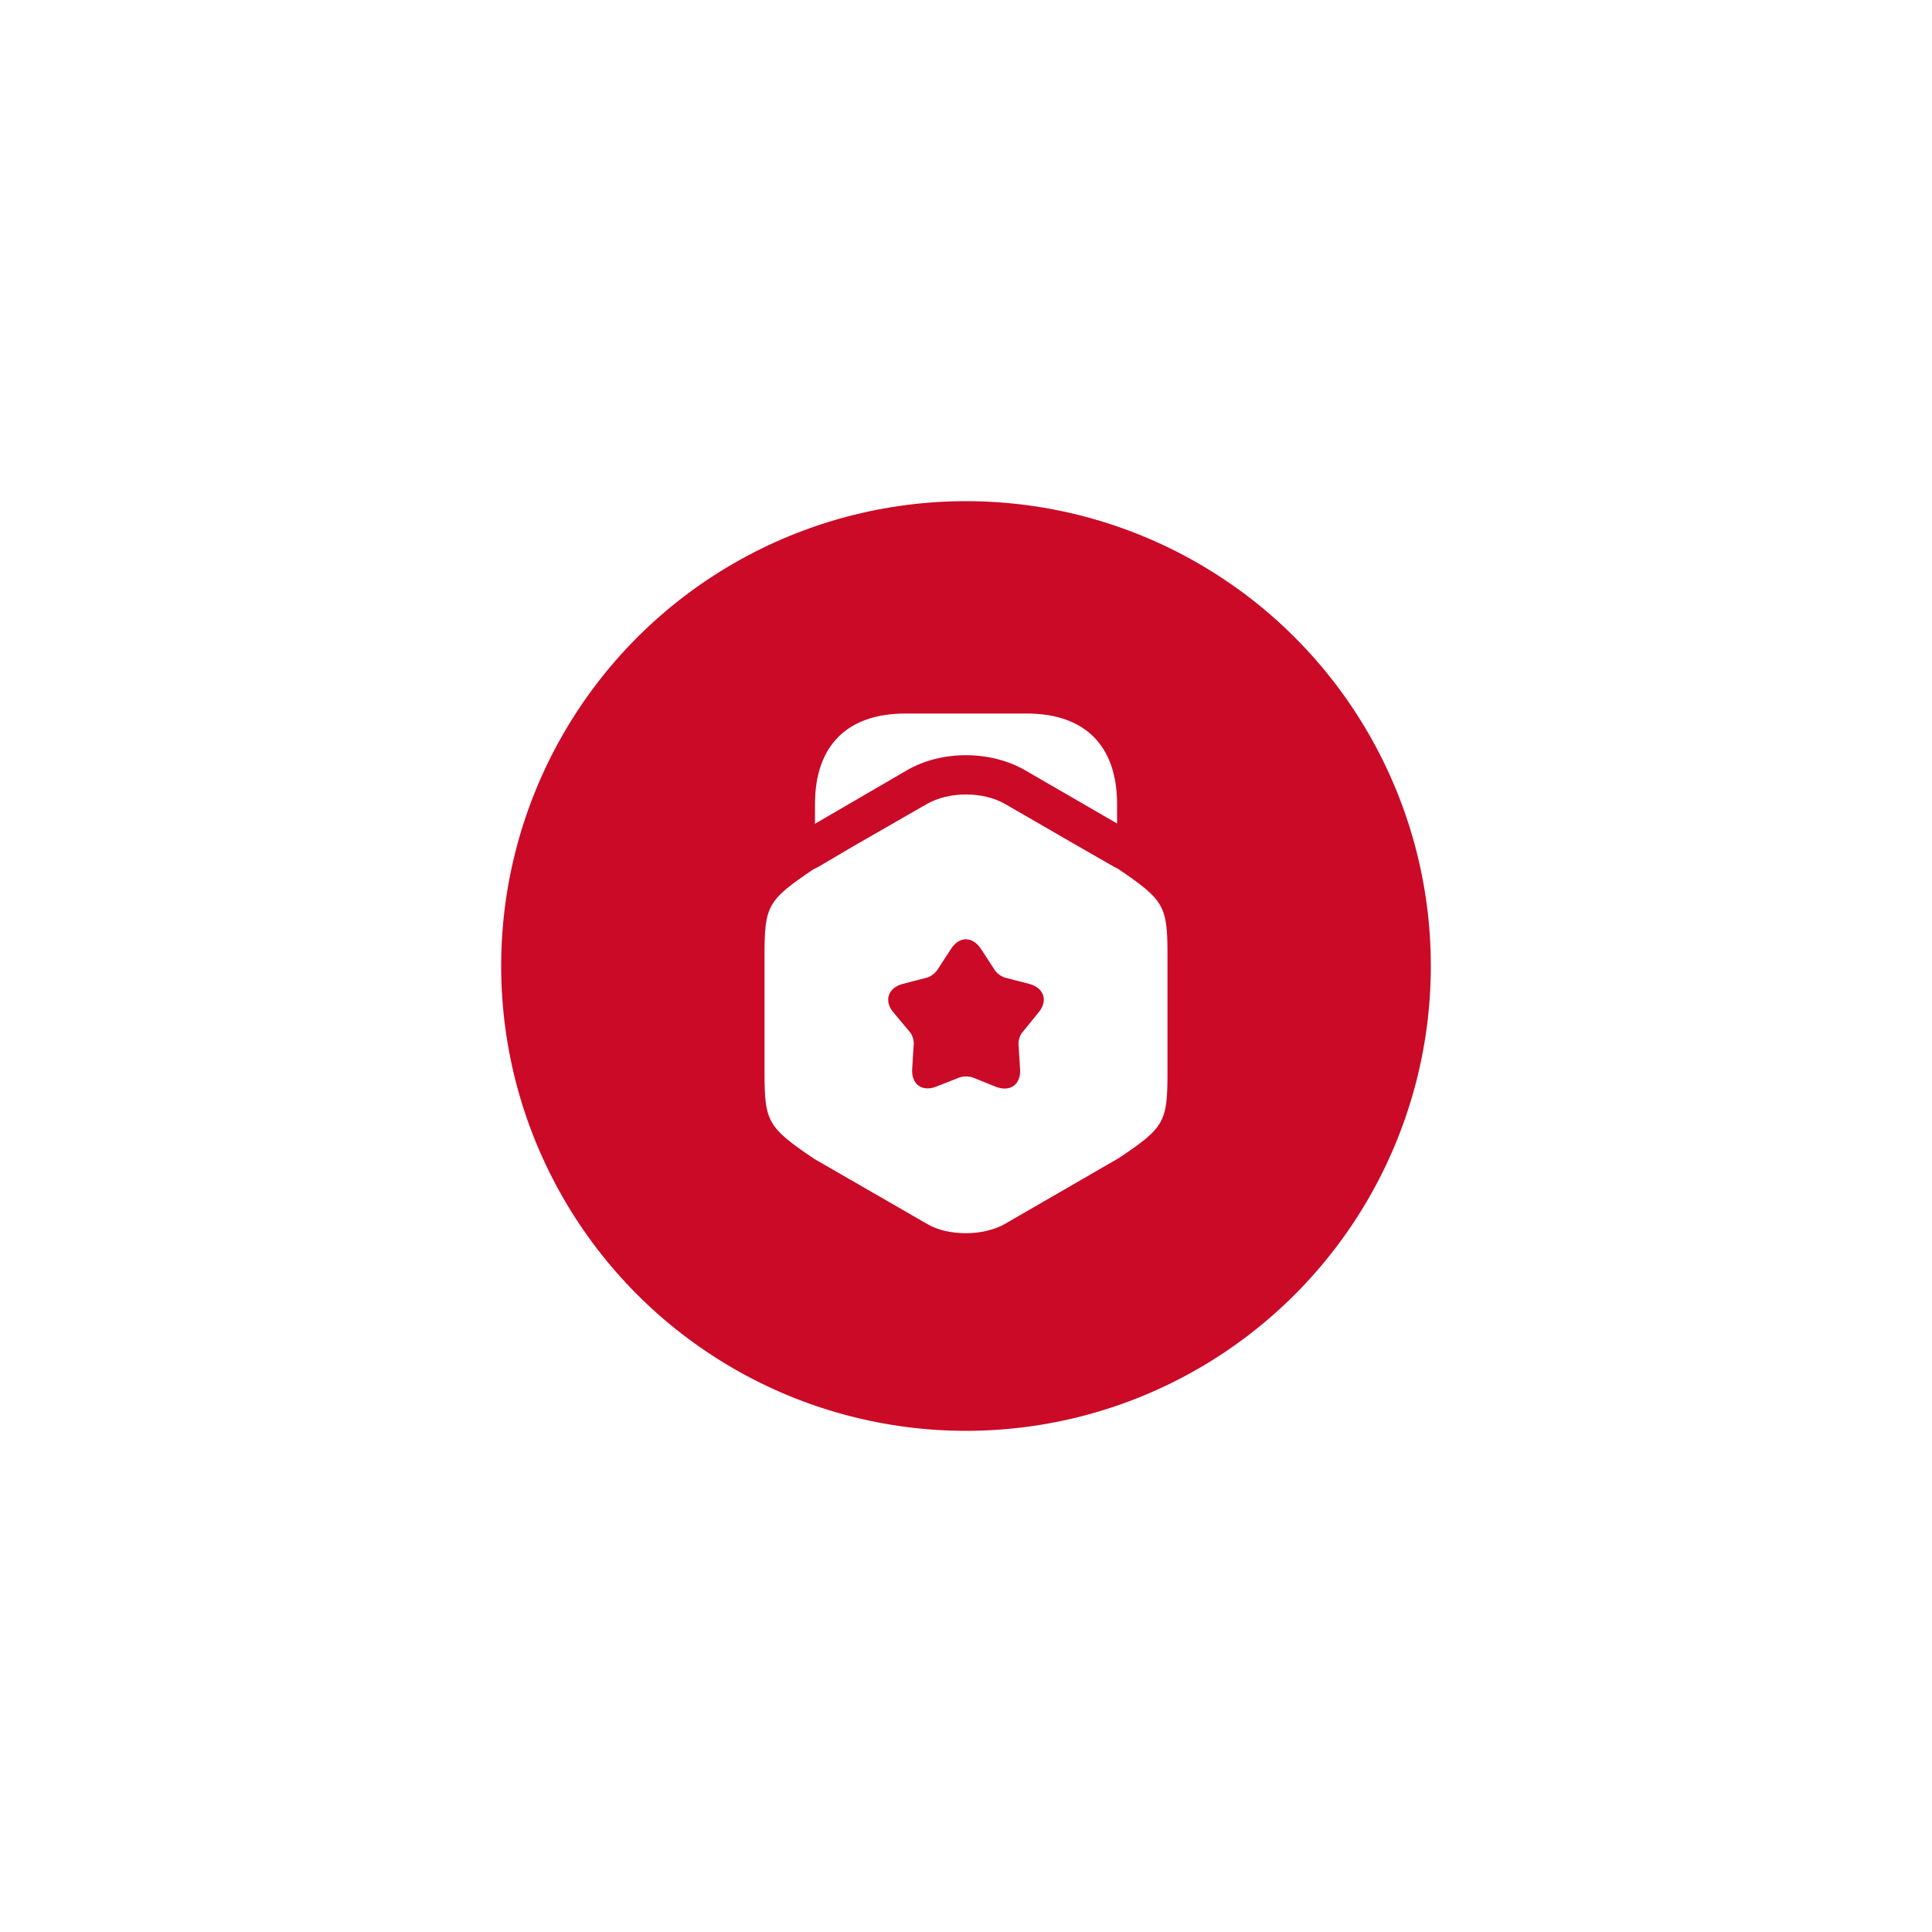 <?xml version="1.0" encoding="UTF-8"?> <svg xmlns="http://www.w3.org/2000/svg" width="771" height="771" viewBox="0 0 771 771" fill="none"><g filter="url(#filter0_d_2014_159)"><circle cx="385.5" cy="385.5" r="185.5" fill="#CB0A27"></circle></g><path d="M445.794 320.959V328.636L409.066 307.367C395.164 299.379 375.762 299.379 361.964 307.367L325.236 328.74V320.959C325.236 297.615 337.998 284.75 361.341 284.75H409.689C433.032 284.75 445.794 297.615 445.794 320.959Z" fill="white"></path><path d="M446.09 346.671L444.638 345.945L430.528 337.852L401.27 320.941C392.348 315.753 378.652 315.753 369.73 320.941L340.472 337.748L326.363 346.048L324.495 346.982C306.339 359.225 305.094 361.507 305.094 381.116V428.011C305.094 447.62 306.339 449.902 324.91 462.456L369.73 488.29C374.191 490.987 379.794 492.129 385.5 492.129C391.103 492.129 396.809 490.884 401.27 488.29L446.505 462.145C464.765 449.902 465.906 447.724 465.906 428.011V381.116C465.906 361.507 464.661 359.225 446.09 346.671ZM414.446 404.045L408.118 411.826C407.08 412.967 406.354 415.146 406.458 416.702L407.08 426.662C407.495 432.784 403.137 435.896 397.431 433.717L388.198 429.982C386.745 429.464 384.359 429.464 382.906 429.982L373.672 433.614C367.966 435.896 363.609 432.68 364.024 426.559L364.646 416.599C364.75 415.042 364.024 412.864 362.986 411.722L356.554 404.045C352.611 399.376 354.375 394.189 360.289 392.632L369.938 390.142C371.494 389.727 373.257 388.275 374.087 387.03L379.483 378.73C382.803 373.542 388.094 373.542 391.517 378.73L396.913 387.03C397.743 388.379 399.61 389.727 401.062 390.142L410.711 392.632C416.625 394.189 418.389 399.376 414.446 404.045Z" fill="white"></path><defs><filter id="filter0_d_2014_159" x="0" y="0" width="771" height="771" filterUnits="userSpaceOnUse" color-interpolation-filters="sRGB"><feFlood flood-opacity="0" result="BackgroundImageFix"></feFlood><feColorMatrix in="SourceAlpha" type="matrix" values="0 0 0 0 0 0 0 0 0 0 0 0 0 0 0 0 0 0 127 0" result="hardAlpha"></feColorMatrix><feOffset></feOffset><feGaussianBlur stdDeviation="100"></feGaussianBlur><feComposite in2="hardAlpha" operator="out"></feComposite><feColorMatrix type="matrix" values="0 0 0 0 0.796 0 0 0 0 0.039 0 0 0 0 0.153 0 0 0 0.76 0"></feColorMatrix><feBlend mode="normal" in2="BackgroundImageFix" result="effect1_dropShadow_2014_159"></feBlend><feBlend mode="normal" in="SourceGraphic" in2="effect1_dropShadow_2014_159" result="shape"></feBlend></filter></defs></svg> 